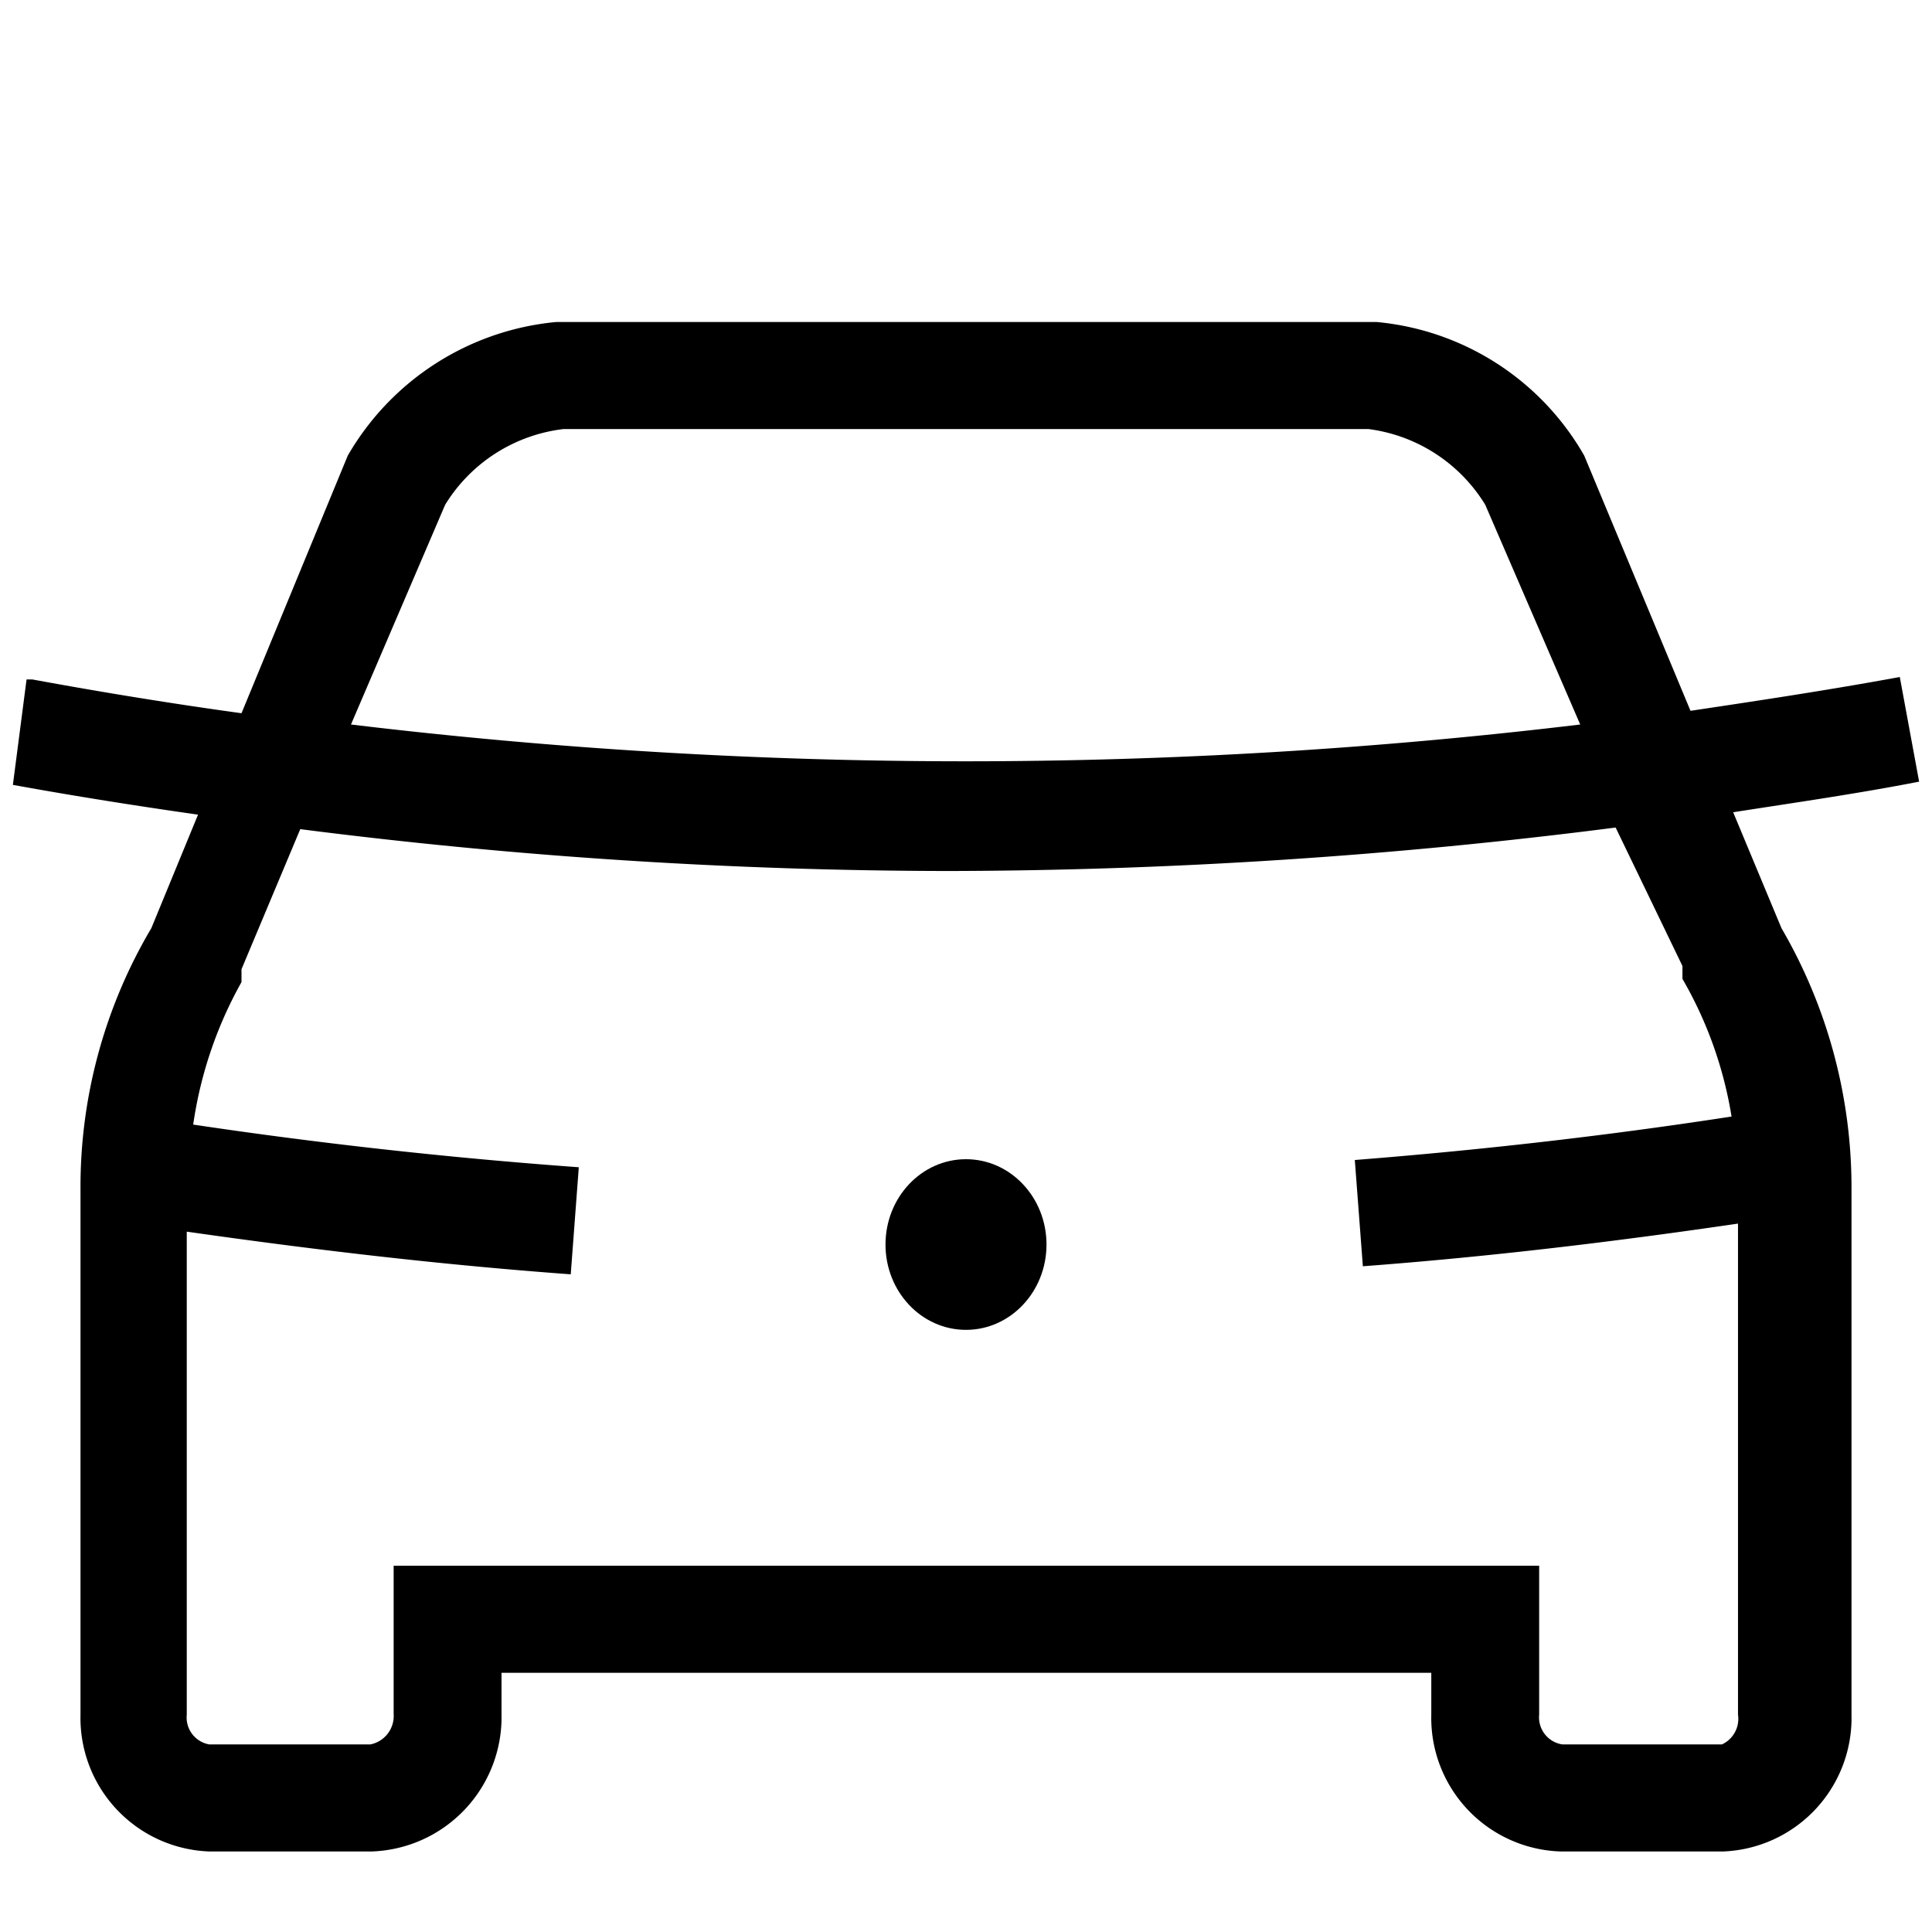 
<svg xmlns="http://www.w3.org/2000/svg" width="24" height="24" viewBox="0 0 24 24" fill="currentColor"><g id="main"><path d="M21.53 10.09c.77-.12 1.54-.23 2.31-.38l-.24-1.3c-.87.16-1.73.29-2.6.42l-1.32-3.17A3.32 3.32 0 0 0 17.1 4H6.91a3.35 3.35 0 0 0-2.59 1.66L3 8.86c-.87-.12-1.73-.26-2.6-.42H.33L.16 9.75c.77.14 1.53.26 2.3.37l-.58 1.41A6.3 6.3 0 0 0 1 14.76v6.54A1.66 1.66 0 0 0 2.61 23h2a1.67 1.67 0 0 0 1.62-1.71v-.51h11.55v.52A1.66 1.66 0 0 0 19.4 23h2a1.66 1.66 0 0 0 1.6-1.7v-6.54a6.4 6.4 0 0 0-.87-3.23zm-16-3.82A2 2 0 0 1 7 5.33h10a2 2 0 0 1 1.45.94L19.63 9A64 64 0 0 1 4.36 9zm15.88 15.4h-2a.34.34 0 0 1-.29-.37v-1.85H4.89v1.84a.36.36 0 0 1-.29.38h-2a.34.34 0 0 1-.28-.37v-6c1.54.22 3.13.41 4.77.53l.1-1.33c-1.65-.12-3.25-.3-4.79-.53A5.1 5.1 0 0 1 3 12.2v-.16l.73-1.74a64 64 0 0 0 8.06.52 66 66 0 0 0 8.28-.54L20.9 12v.16a5 5 0 0 1 .61 1.71q-2.27.35-4.68.54l.1 1.32c1.6-.12 3.16-.31 4.66-.53v6.1a.35.35 0 0 1-.2.37z"/><ellipse cx="12" cy="15.46" rx="1" ry="1.06"/></g></svg>